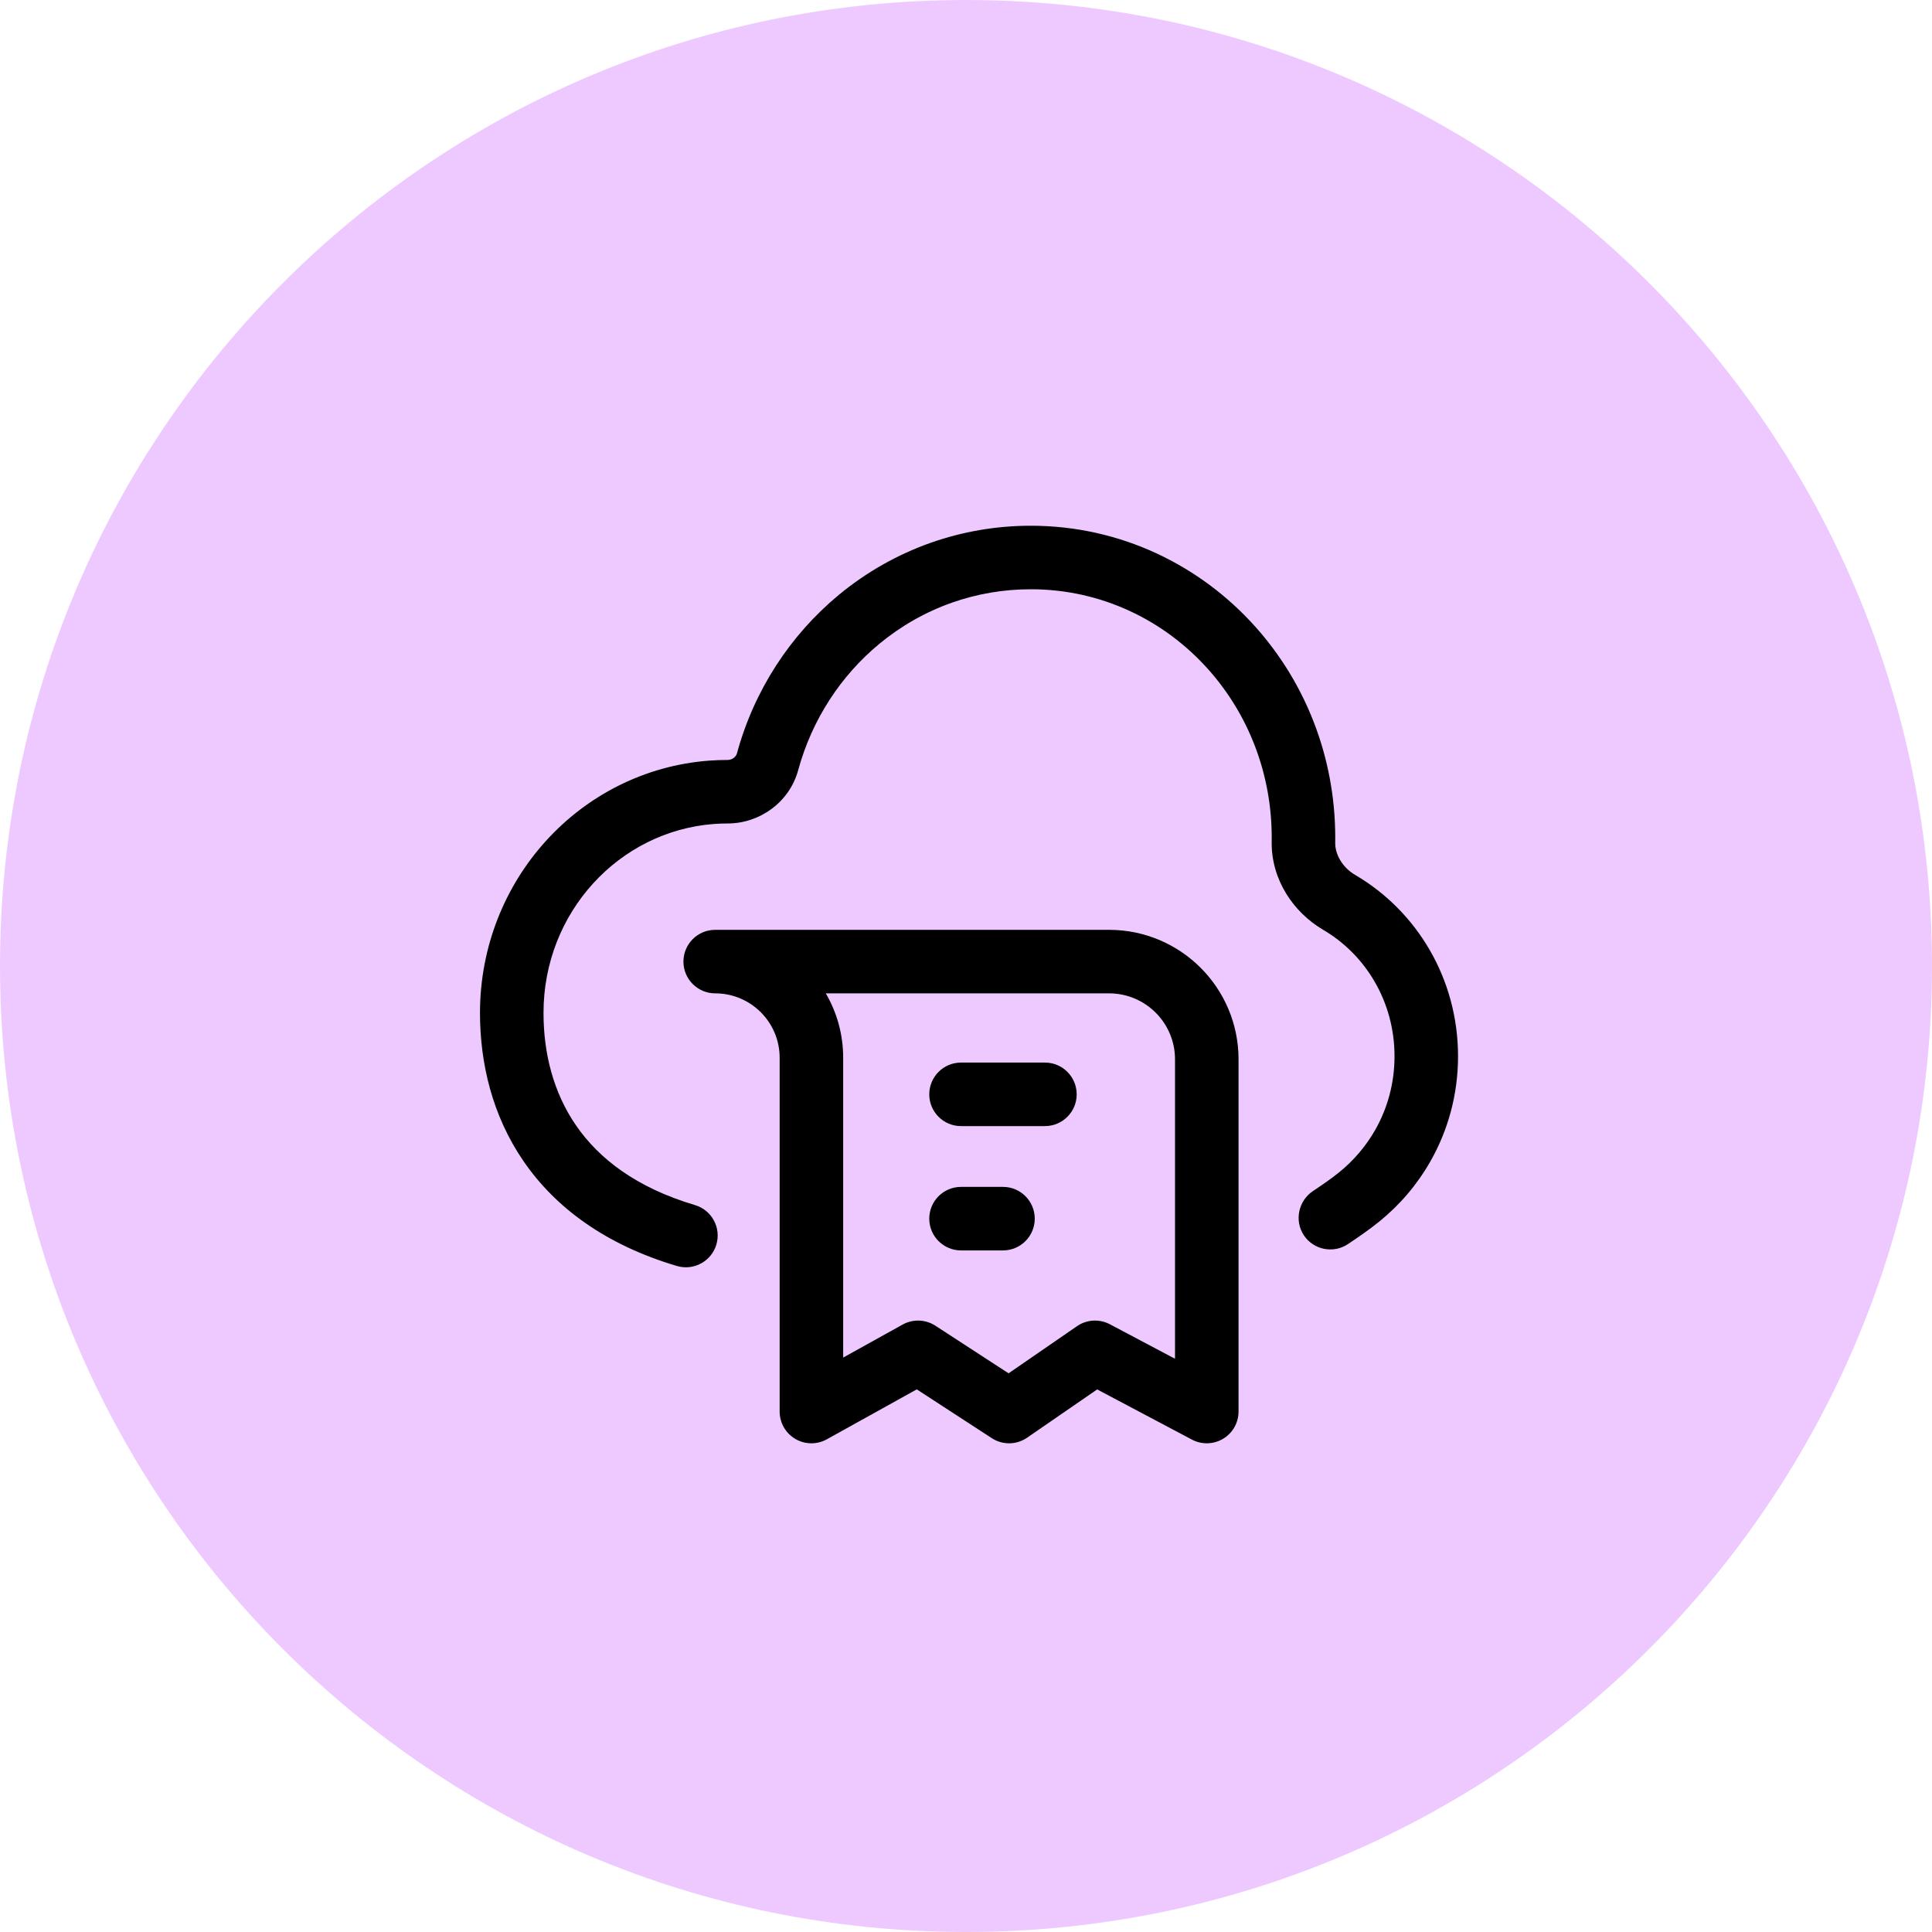 <svg width="75" height="75" viewBox="0 0 75 75" fill="none" xmlns="http://www.w3.org/2000/svg">
<path d="M37.5 75C58.211 75 75 58.211 75 37.5C75 16.789 58.211 0 37.5 0C16.789 0 0 16.789 0 37.5C0 58.211 16.789 75 37.5 75Z" fill="#EEC9FF"/>
<path fill-rule="evenodd" clip-rule="evenodd" d="M47.483 55.852C47.853 55.629 48.08 55.228 48.08 54.796V41.123C48.08 38.346 45.829 36.096 43.053 36.096H27.764C27.083 36.096 26.531 36.648 26.531 37.329C26.531 38.01 27.083 38.562 27.764 38.562C29.146 38.562 30.266 39.682 30.266 41.063V54.796C30.266 55.233 30.497 55.637 30.873 55.858C31.25 56.08 31.715 56.086 32.097 55.874L35.589 53.935L38.501 55.829C38.919 56.102 39.461 56.095 39.872 55.811L42.592 53.937L46.27 55.885C46.652 56.088 47.112 56.075 47.483 55.852ZM32.057 38.562H43.053C44.467 38.562 45.614 39.708 45.614 41.123V52.747L43.086 51.408C42.679 51.193 42.187 51.221 41.809 51.482L39.153 53.312L36.312 51.464C35.929 51.215 35.44 51.198 35.041 51.419L32.732 52.701V41.063C32.732 40.151 32.486 39.296 32.057 38.562Z" fill="black"/>
<path d="M36.135 21.069C37.352 20.641 38.658 20.409 40.017 20.409C43.488 20.409 46.603 21.935 48.759 24.36C50.673 26.512 51.834 29.376 51.834 32.518C51.834 32.583 51.834 32.647 51.833 32.71C51.825 33.165 52.108 33.672 52.613 33.968C55.013 35.375 56.601 38.004 56.601 41.004C56.601 42.492 56.211 43.883 55.528 45.083C55.017 45.983 54.342 46.773 53.548 47.417C53.158 47.733 52.742 48.018 52.325 48.297C51.758 48.673 50.992 48.52 50.615 47.953C50.24 47.388 50.404 46.614 50.966 46.239C51.316 46.005 51.667 45.767 51.994 45.502C52.553 45.048 53.027 44.493 53.385 43.864C53.861 43.027 54.135 42.055 54.135 41.004C54.135 38.89 53.02 37.065 51.366 36.096C50.208 35.417 49.341 34.138 49.367 32.666C49.368 32.617 49.368 32.568 49.368 32.518C49.368 29.993 48.437 27.709 46.916 25.998C45.203 24.071 42.746 22.875 40.017 22.875C38.94 22.875 37.911 23.058 36.955 23.395C35.921 23.759 34.969 24.304 34.134 24.995C32.638 26.232 31.52 27.936 30.985 29.899C30.645 31.149 29.484 31.967 28.248 31.967C28.066 31.967 27.886 31.974 27.708 31.987C24.033 32.268 21.099 35.415 21.099 39.321C21.099 40.876 21.476 42.403 22.363 43.691C23.242 44.967 24.683 46.099 26.978 46.781C27.631 46.974 28.003 47.661 27.809 48.314C27.615 48.966 26.929 49.339 26.276 49.145C23.508 48.323 21.568 46.884 20.332 45.09C19.105 43.308 18.633 41.266 18.633 39.321C18.633 34.167 22.52 29.91 27.521 29.528C27.761 29.51 28.004 29.501 28.248 29.501C28.431 29.501 28.573 29.372 28.606 29.252C29.274 26.796 30.676 24.655 32.562 23.094C33.616 22.223 34.822 21.532 36.135 21.069Z" fill="black"/>
<path fill-rule="evenodd" clip-rule="evenodd" d="M36.074 42.483C36.074 41.801 36.626 41.249 37.307 41.249H40.564C41.245 41.249 41.797 41.801 41.797 42.483C41.797 43.163 41.245 43.715 40.564 43.715H37.307C36.626 43.715 36.074 43.163 36.074 42.483Z" fill="black"/>
<path fill-rule="evenodd" clip-rule="evenodd" d="M36.074 47.308C36.074 46.627 36.626 46.075 37.307 46.075H38.936C39.617 46.075 40.169 46.627 40.169 47.308C40.169 47.989 39.617 48.541 38.936 48.541H37.307C36.626 48.541 36.074 47.989 36.074 47.308Z" fill="black"/>
</svg>
